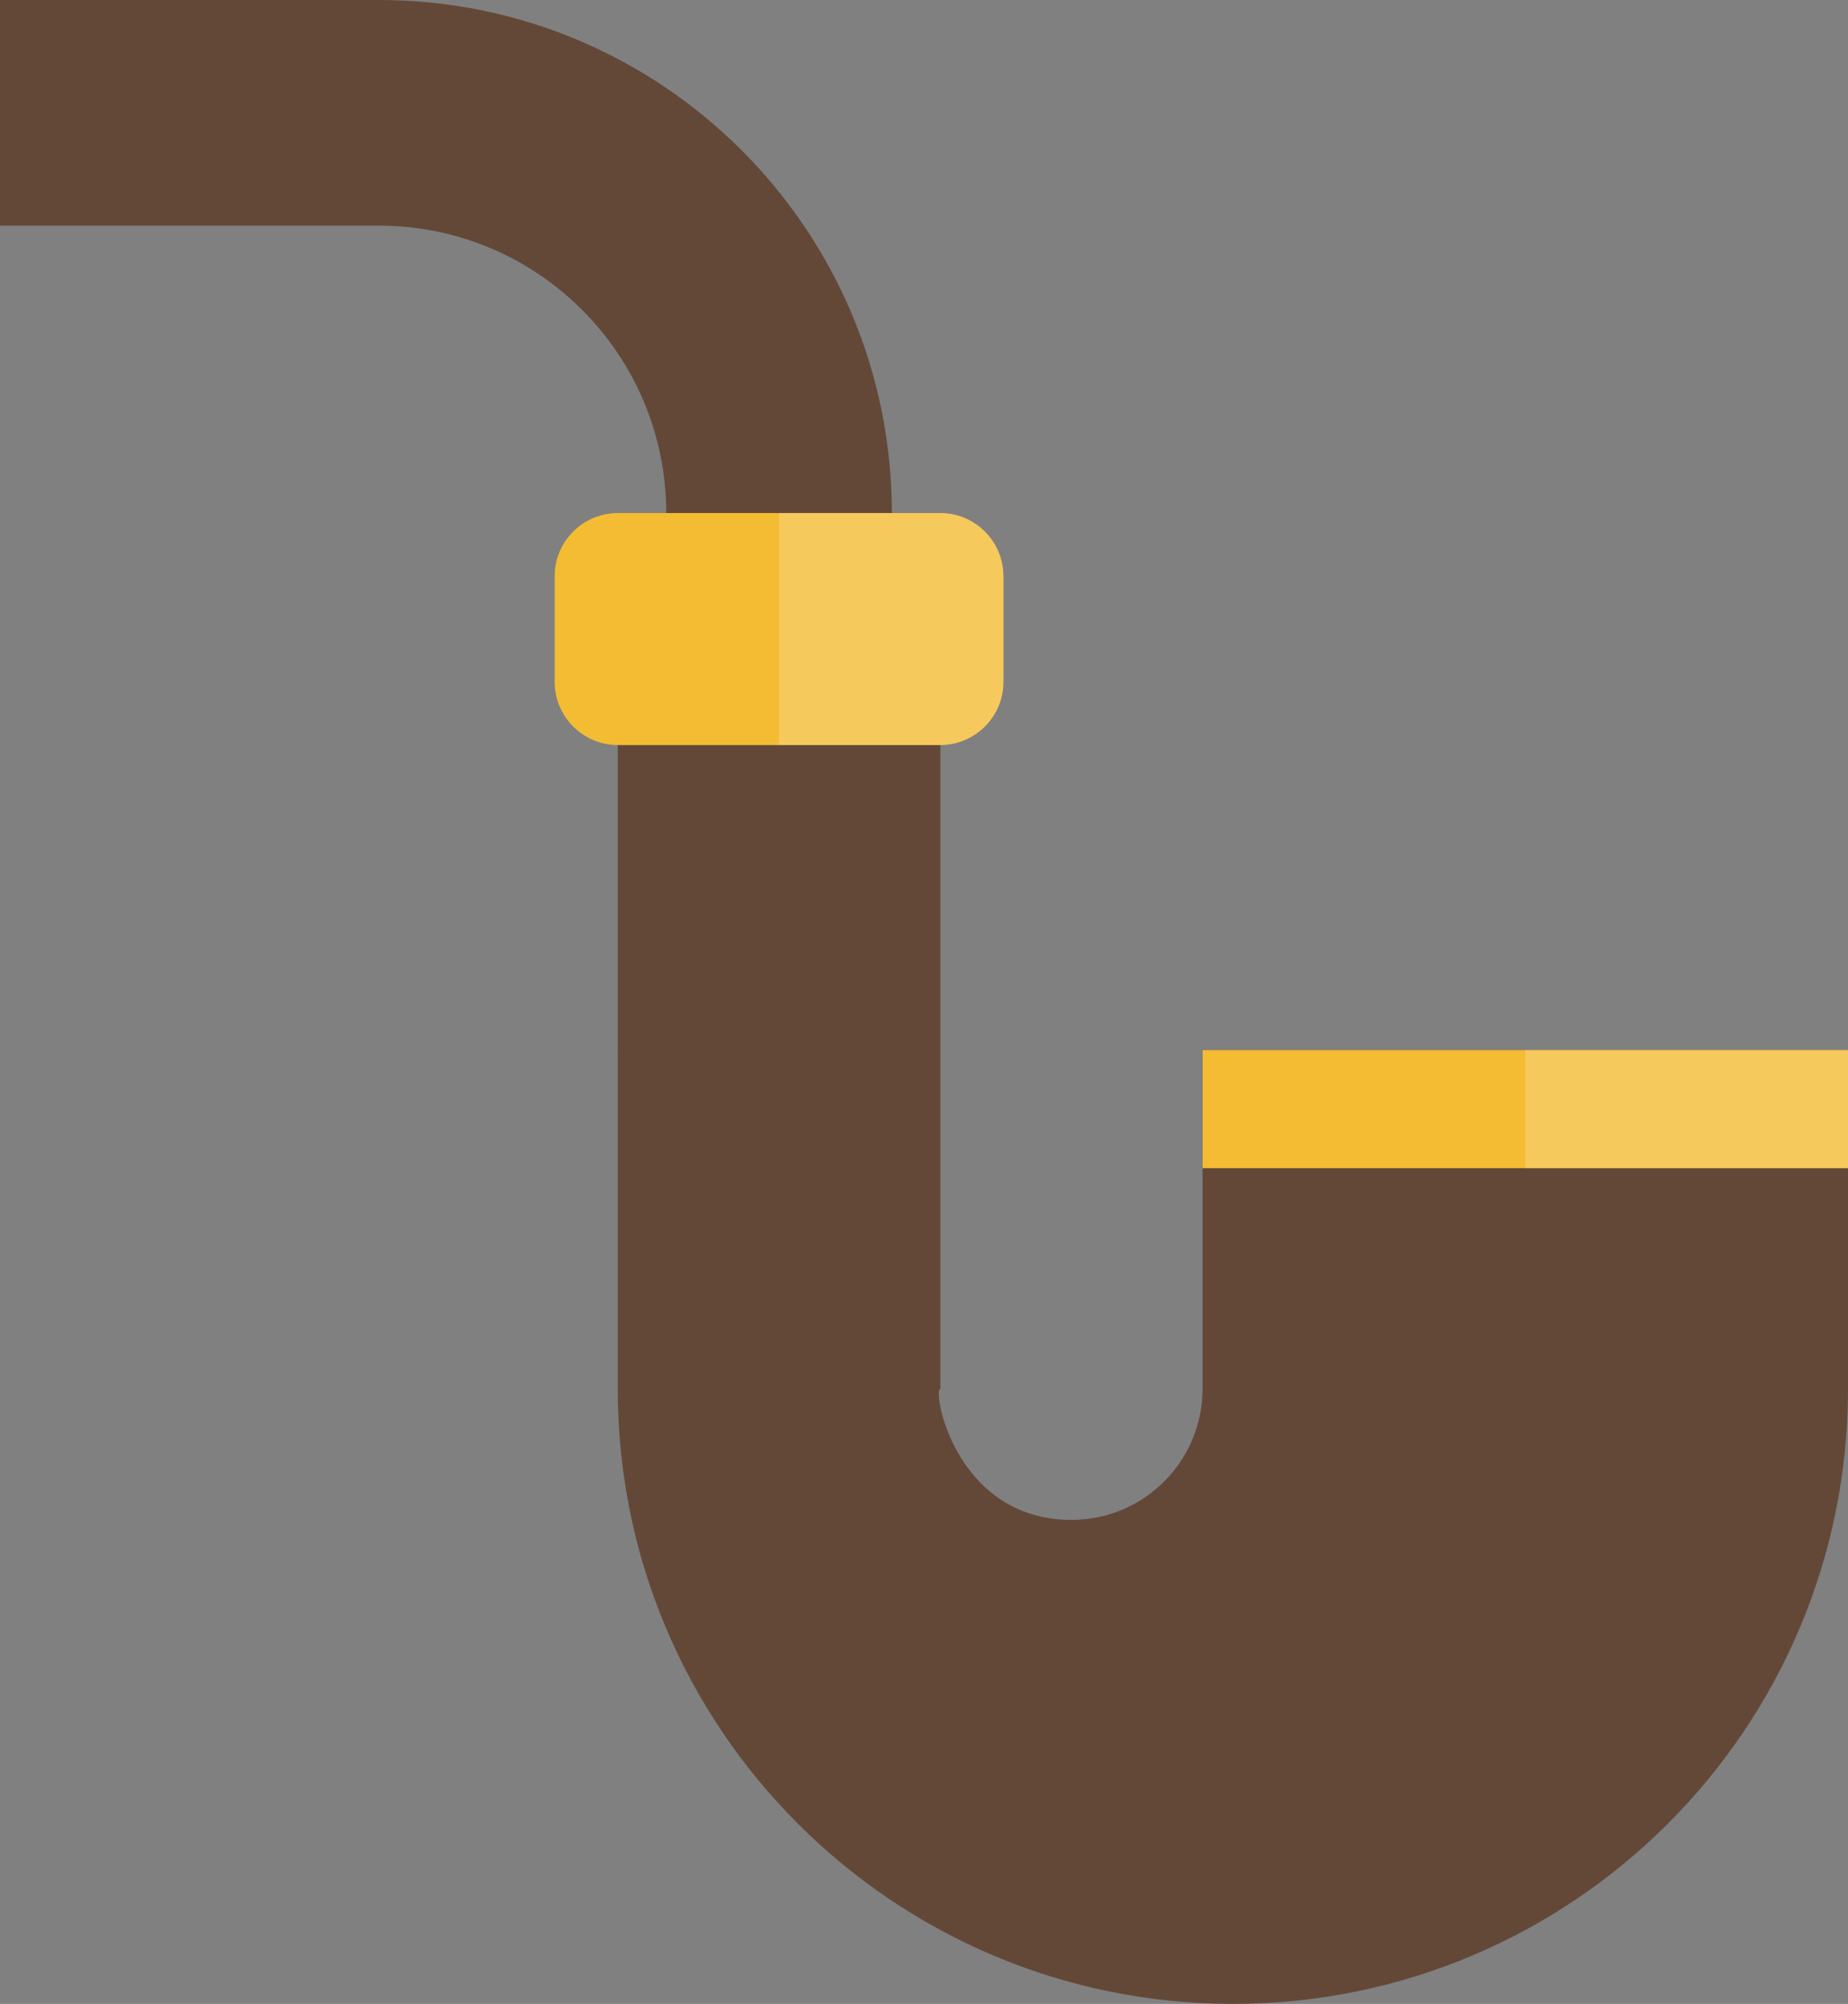 <?xml version="1.0" encoding="iso-8859-1"?>
<!-- Generator: Adobe Illustrator 16.0.0, SVG Export Plug-In . SVG Version: 6.00 Build 0)  -->
<!DOCTYPE svg PUBLIC "-//W3C//DTD SVG 1.1//EN" "http://www.w3.org/Graphics/SVG/1.1/DTD/svg11.dtd">
<svg version="1.1" id="Layer_1" xmlns="http://www.w3.org/2000/svg" xmlns:xlink="http://www.w3.org/1999/xlink" x="0px" y="0px"
	 width="500px" height="542.167px" viewBox="0 0 500 542.167" style="enable-background:new 0 0 500 542.167;" xml:space="preserve"
	>
<rect x="0" y="0" width="500" height="542.167" fill="#808080" stroke="none"/>
<g id="change1">
	<path style="fill:#634838;" d="M102.505,0H0v61.054h102.505c42.94,0,77.752,34.811,77.752,77.76h61.045
		C241.302,62.147,179.17,0,102.505,0"/>
	<path style="fill:#634838;" d="M333.569,542.167c-91.922,0-166.431-74.508-166.431-166.432V201.57h87.297v174.166
		c-2.304,0,3.819,35.484,35.469,35.484c19.586,0,35.469-15.898,35.469-35.484v-91.643H500v91.643
		C500,467.66,425.49,542.167,333.569,542.167"/>
</g>
<g id="change2">
	<path style="fill:#F4BC33;" d="M254.436,138.813h-87.312c-9.381,0-17.052,7.678-17.052,17.051v28.654
		c0,9.382,7.671,17.052,17.052,17.052h87.312c9.382,0,17.052-7.67,17.052-17.052v-28.654
		C271.487,146.491,263.817,138.813,254.436,138.813"/>
	<rect x="325.39" y="284.095" style="fill:#F4BC33;" width="174.61" height="31.963"/>
</g>
<path style="opacity:0.2;fill:#FFFFFF;" d="M254.436,138.813h-43.647v62.757h43.647c9.382,0,17.052-7.67,17.052-17.052v-28.654
	C271.487,146.491,263.817,138.813,254.436,138.813"/>
<rect x="412.687" y="284.095" style="opacity:0.2;fill:#FFFFFF;" width="87.313" height="31.963"/>
</svg>
